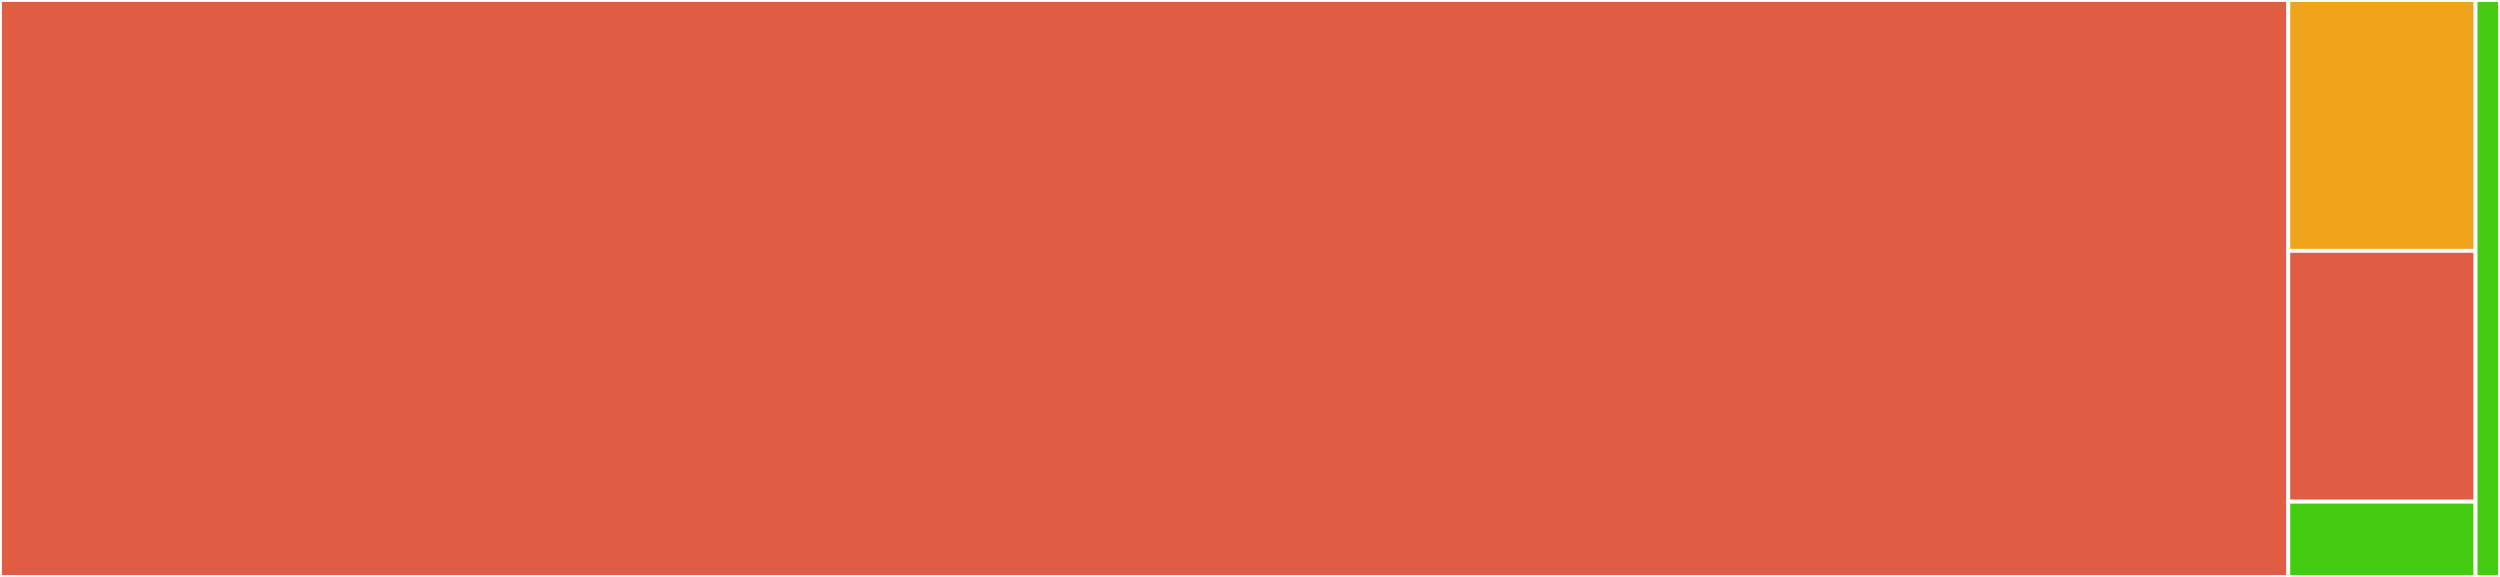 <svg baseProfile="full" width="650" height="150" viewBox="0 0 650 150" version="1.1"
xmlns="http://www.w3.org/2000/svg" xmlns:ev="http://www.w3.org/2001/xml-events"
xmlns:xlink="http://www.w3.org/1999/xlink">

<rect x="0" y="0" width="650" height="150" fill="#333333" stroke="none"/>

<style>rect.s{mask:url(#mask);}</style>
<defs>
  <pattern id="white" width="4" height="4" patternUnits="userSpaceOnUse" patternTransform="rotate(45)">
    <rect width="2" height="2" transform="translate(0,0)" fill="white"></rect>
  </pattern>
  <mask id="mask">
    <rect x="0" y="0" width="100%" height="100%" fill="url(#white)"></rect>
  </mask>
</defs>

<rect x="0" y="0" width="594.951" height="150.0" fill="#e05d44" stroke="white" stroke-width="1" class=" tooltipped" data-content="lib/board/board.component.ts"><title>lib/board/board.component.ts</title></rect>
<rect x="594.951" y="0" width="48.697" height="65.217" fill="#efa41b" stroke="white" stroke-width="1" class=" tooltipped" data-content="lib/directives/outside-event-handler.directive.ts"><title>lib/directives/outside-event-handler.directive.ts</title></rect>
<rect x="594.951" y="65.217" width="48.697" height="65.217" fill="#e05d44" stroke="white" stroke-width="1" class=" tooltipped" data-content="lib/filter-search-bar/filter-search-bar.component.ts"><title>lib/filter-search-bar/filter-search-bar.component.ts</title></rect>
<rect x="594.951" y="130.435" width="48.697" height="19.565" fill="#4c1" stroke="white" stroke-width="1" class=" tooltipped" data-content="lib/taskboard.service.ts"><title>lib/taskboard.service.ts</title></rect>
<rect x="643.648" y="0" width="6.352" height="150" fill="#4c1" stroke="white" stroke-width="1" class=" tooltipped" data-content="test.ts"><title>test.ts</title></rect>
</svg>